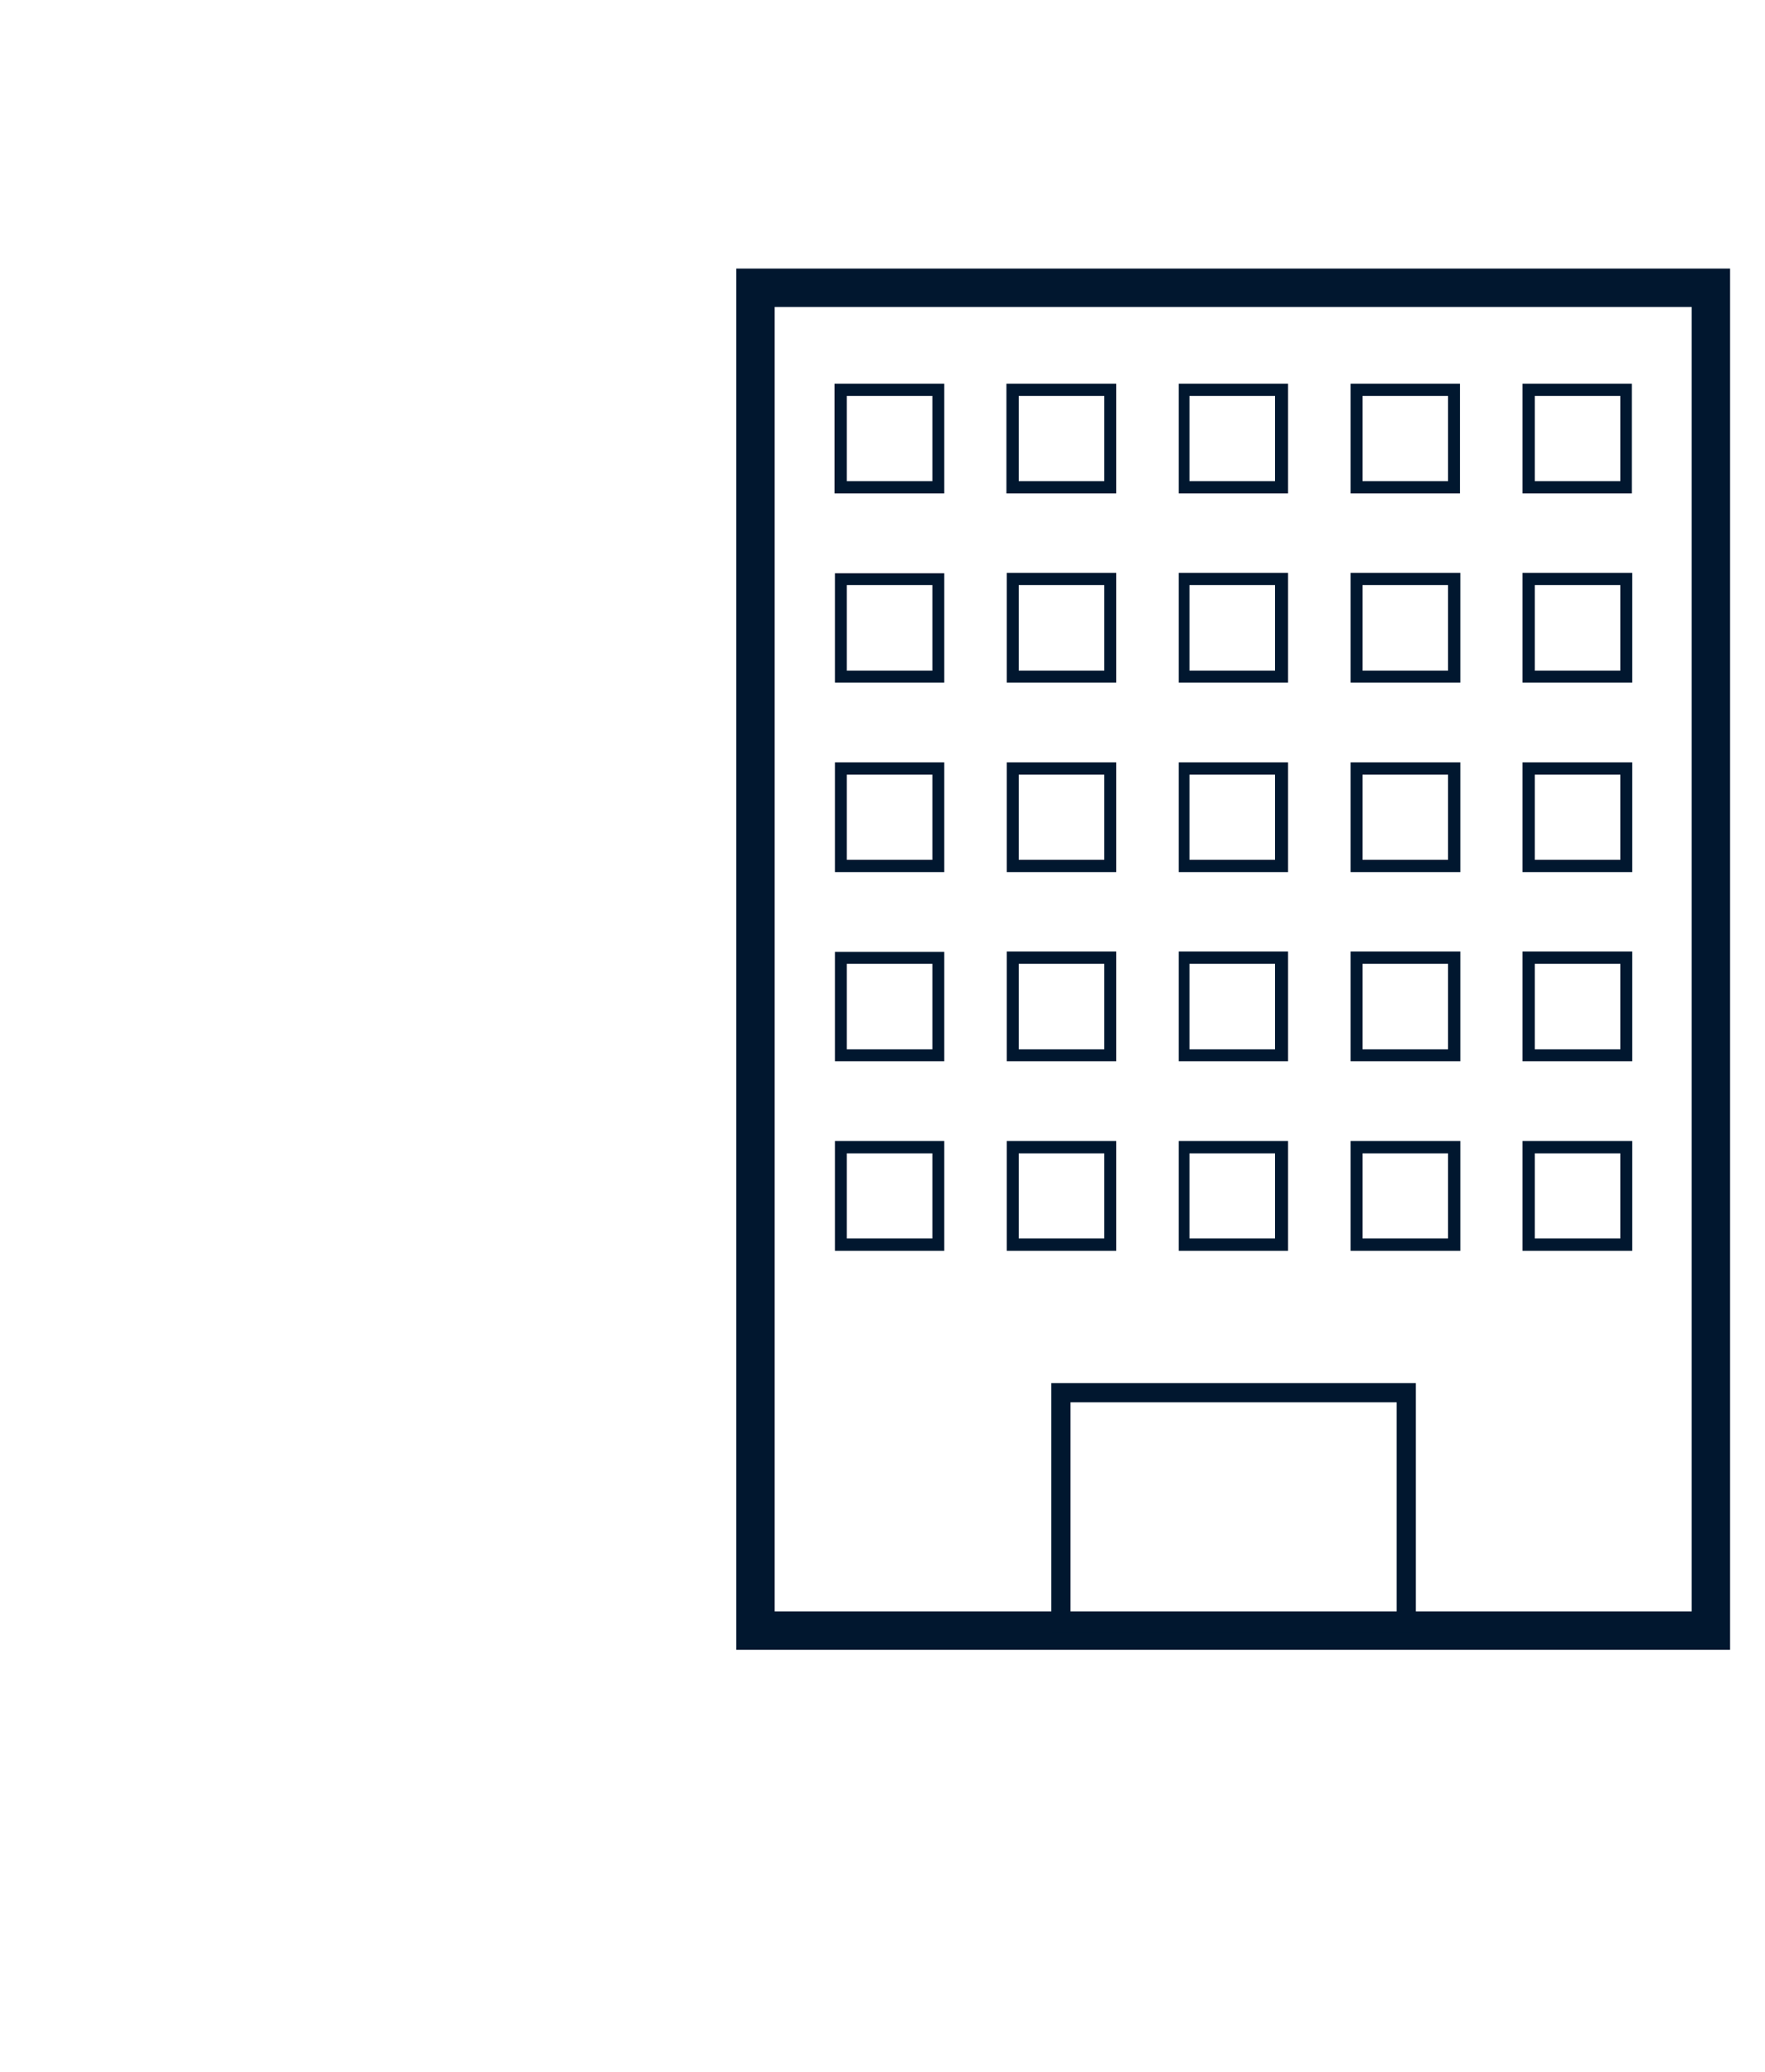 <svg id="Layer_1" data-name="Layer 1" xmlns="http://www.w3.org/2000/svg" viewBox="0 0 46 54"><defs><style>.cls-1,.cls-3{fill:none;stroke:#01172f;stroke-miterlimit:10;}.cls-2{fill:#01172f;}.cls-3{stroke-width:0.5px;}</style></defs><title>secure</title><rect class="cls-1" x="19.69" y="7.5" width="24.9" height="35"/><path class="cls-2" d="M29.09,12.86H26.23V10h2.86Zm-2.54-.32h2.23V10.32H26.55Z"/><path class="cls-2" d="M33.57,12.86H30.72V10h2.85ZM31,12.54h2.23V10.32H31Z"/><path class="cls-2" d="M38.05,12.86H35.2V10h2.85Zm-2.54-.32h2.23V10.32H35.51Z"/><path class="cls-2" d="M42.53,12.86H39.68V10h2.85ZM40,12.54h2.23V10.32H40Z"/><path class="cls-2" d="M29.09,17.79H26.24V14.93h2.85Zm-2.54-.31h2.23V15.25H26.55Z"/><path class="cls-2" d="M33.57,17.79H30.72V14.93h2.85ZM31,17.48h2.23V15.25H31Z"/><path class="cls-2" d="M38.06,17.79H35.2V14.93h2.86Zm-2.55-.31h2.23V15.25H35.51Z"/><path class="cls-2" d="M42.54,17.79H39.68V14.93h2.86ZM40,17.48h2.23V15.25H40Z"/><path class="cls-2" d="M29.09,22.73H26.24V19.87h2.85Zm-2.54-.32h2.23V20.19H26.55Z"/><path class="cls-2" d="M33.57,22.73H30.72V19.87h2.85ZM31,22.41h2.23V20.19H31Z"/><path class="cls-2" d="M38.06,22.73H35.2V19.87h2.86Zm-2.55-.32h2.23V20.19H35.51Z"/><path class="cls-2" d="M42.54,22.73H39.68V19.87h2.86ZM40,22.41h2.23V20.19H40Z"/><path class="cls-2" d="M29.09,27.66H26.24V24.8h2.85Zm-2.54-.31h2.23V25.12H26.55Z"/><path class="cls-2" d="M33.57,27.66H30.72V24.8h2.85ZM31,27.35h2.23V25.12H31Z"/><path class="cls-2" d="M38.06,27.66H35.2V24.8h2.86Zm-2.55-.31h2.23V25.12H35.51Z"/><path class="cls-2" d="M42.54,27.66H39.68V24.8h2.86ZM40,27.35h2.23V25.12H40Z"/><path class="cls-2" d="M29.09,32.6H26.24V29.74h2.85Zm-2.54-.32h2.23V30.06H26.55Z"/><path class="cls-2" d="M33.57,32.6H30.72V29.74h2.85ZM31,32.28h2.23V30.06H31Z"/><path class="cls-2" d="M38.06,32.6H35.2V29.74h2.86Zm-2.55-.32h2.23V30.06H35.51Z"/><path class="cls-2" d="M42.54,32.6H39.68V29.74h2.86ZM40,32.28h2.23V30.06H40Z"/><path class="cls-2" d="M24.61,12.86H21.75V10h2.86Zm-2.54-.32H24.3V10.32H22.07Z"/><path class="cls-2" d="M24.61,17.79H21.76V14.94h2.85Zm-2.54-.31H24.3V15.25H22.07Z"/><path class="cls-2" d="M24.61,22.73H21.76V19.87h2.85Zm-2.54-.32H24.3V20.19H22.07Z"/><path class="cls-2" d="M24.61,27.66H21.76V24.81h2.85Zm-2.54-.31H24.3V25.12H22.07Z"/><path class="cls-2" d="M24.61,32.6H21.76V29.74h2.85Zm-2.54-.32H24.3V30.06H22.07Z"/><rect class="cls-3" x="27.65" y="36.3" width="9" height="6"/></svg>